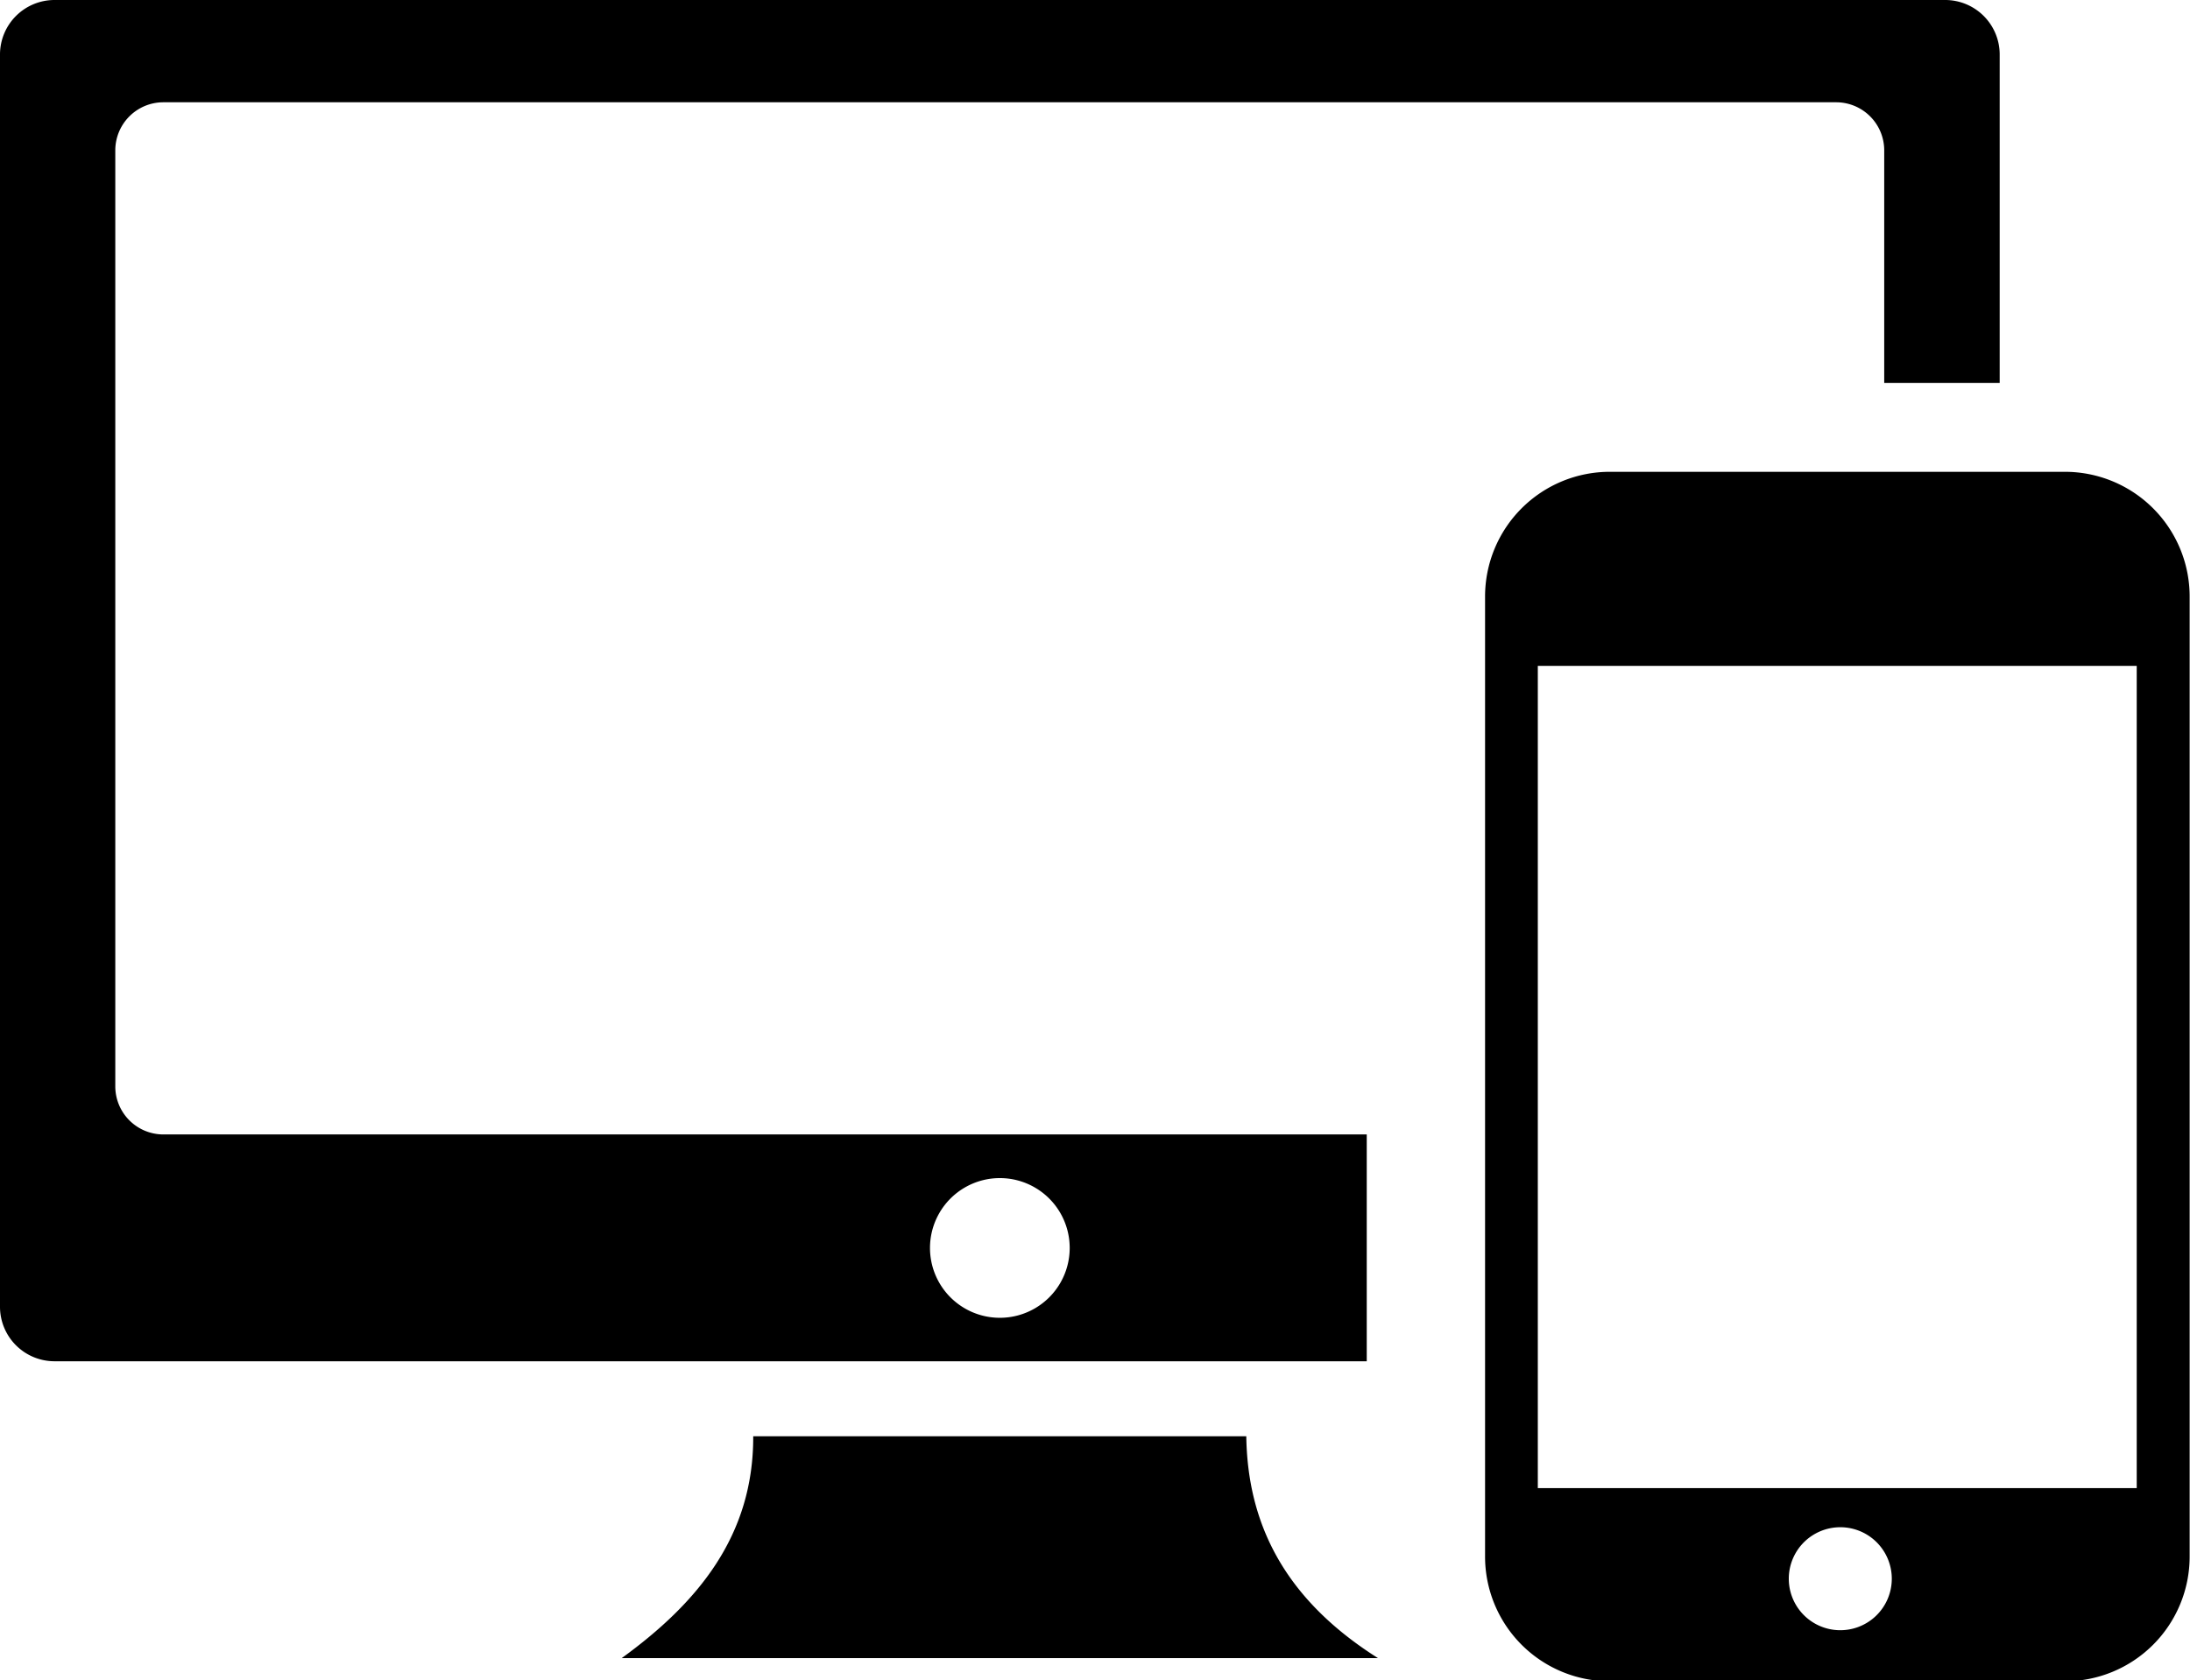 <?xml version="1.0" encoding="utf-8"?><svg version="1.1" id="Layer_1" xmlns="http://www.w3.org/2000/svg" xmlns:xlink="http://www.w3.org/1999/xlink" x="0" y="0" viewBox="0 0 122.9 94.3" style="enable-background:new 0 0 122.88 94.35" xml:space="preserve"><style type="text/css">.st0{fill-rule:evenodd;clip-rule:evenodd;}</style><g><path class="st0" d="M90.37 26.48h25.48a7 7 0 0 1 7.03 7.03v53.82a7 7 0 0 1-7.03 7.03H90.37a7 7 0 0 1-7.03-7.03V33.5a7 7 0 0 1 7.03-7.02zM3.05 0h106.12a3.06 3.06 0 0 1 3.05 3.05v18.44h-6.48V8.44a2.7 2.7 0 0 0-2.7-2.7H9.17a2.7 2.7 0 0 0-2.7 2.7v52.53a2.7 2.7 0 0 0 2.7 2.7H76.7V76.4H3.05A3.06 3.06 0 0 1 0 73.35V3.05A3.06 3.06 0 0 1 3.05 0zm39.22 80.61h27.67c.07 4.79 2.04 9.07 7.39 12.45H34.89c4.27-3.1 7.4-6.87 7.38-12.45zm13.84-14.49a3.92 3.92 0 1 1 0 7.84 3.92 3.92 0 0 1 0-7.84zm46.99 19.6a2.89 2.89 0 1 1 .01 5.77 2.89 2.89 0 0 1-.01-5.77zm-16.8-2.2h33.61V37.37H86.3v46.15z"/></g></svg>